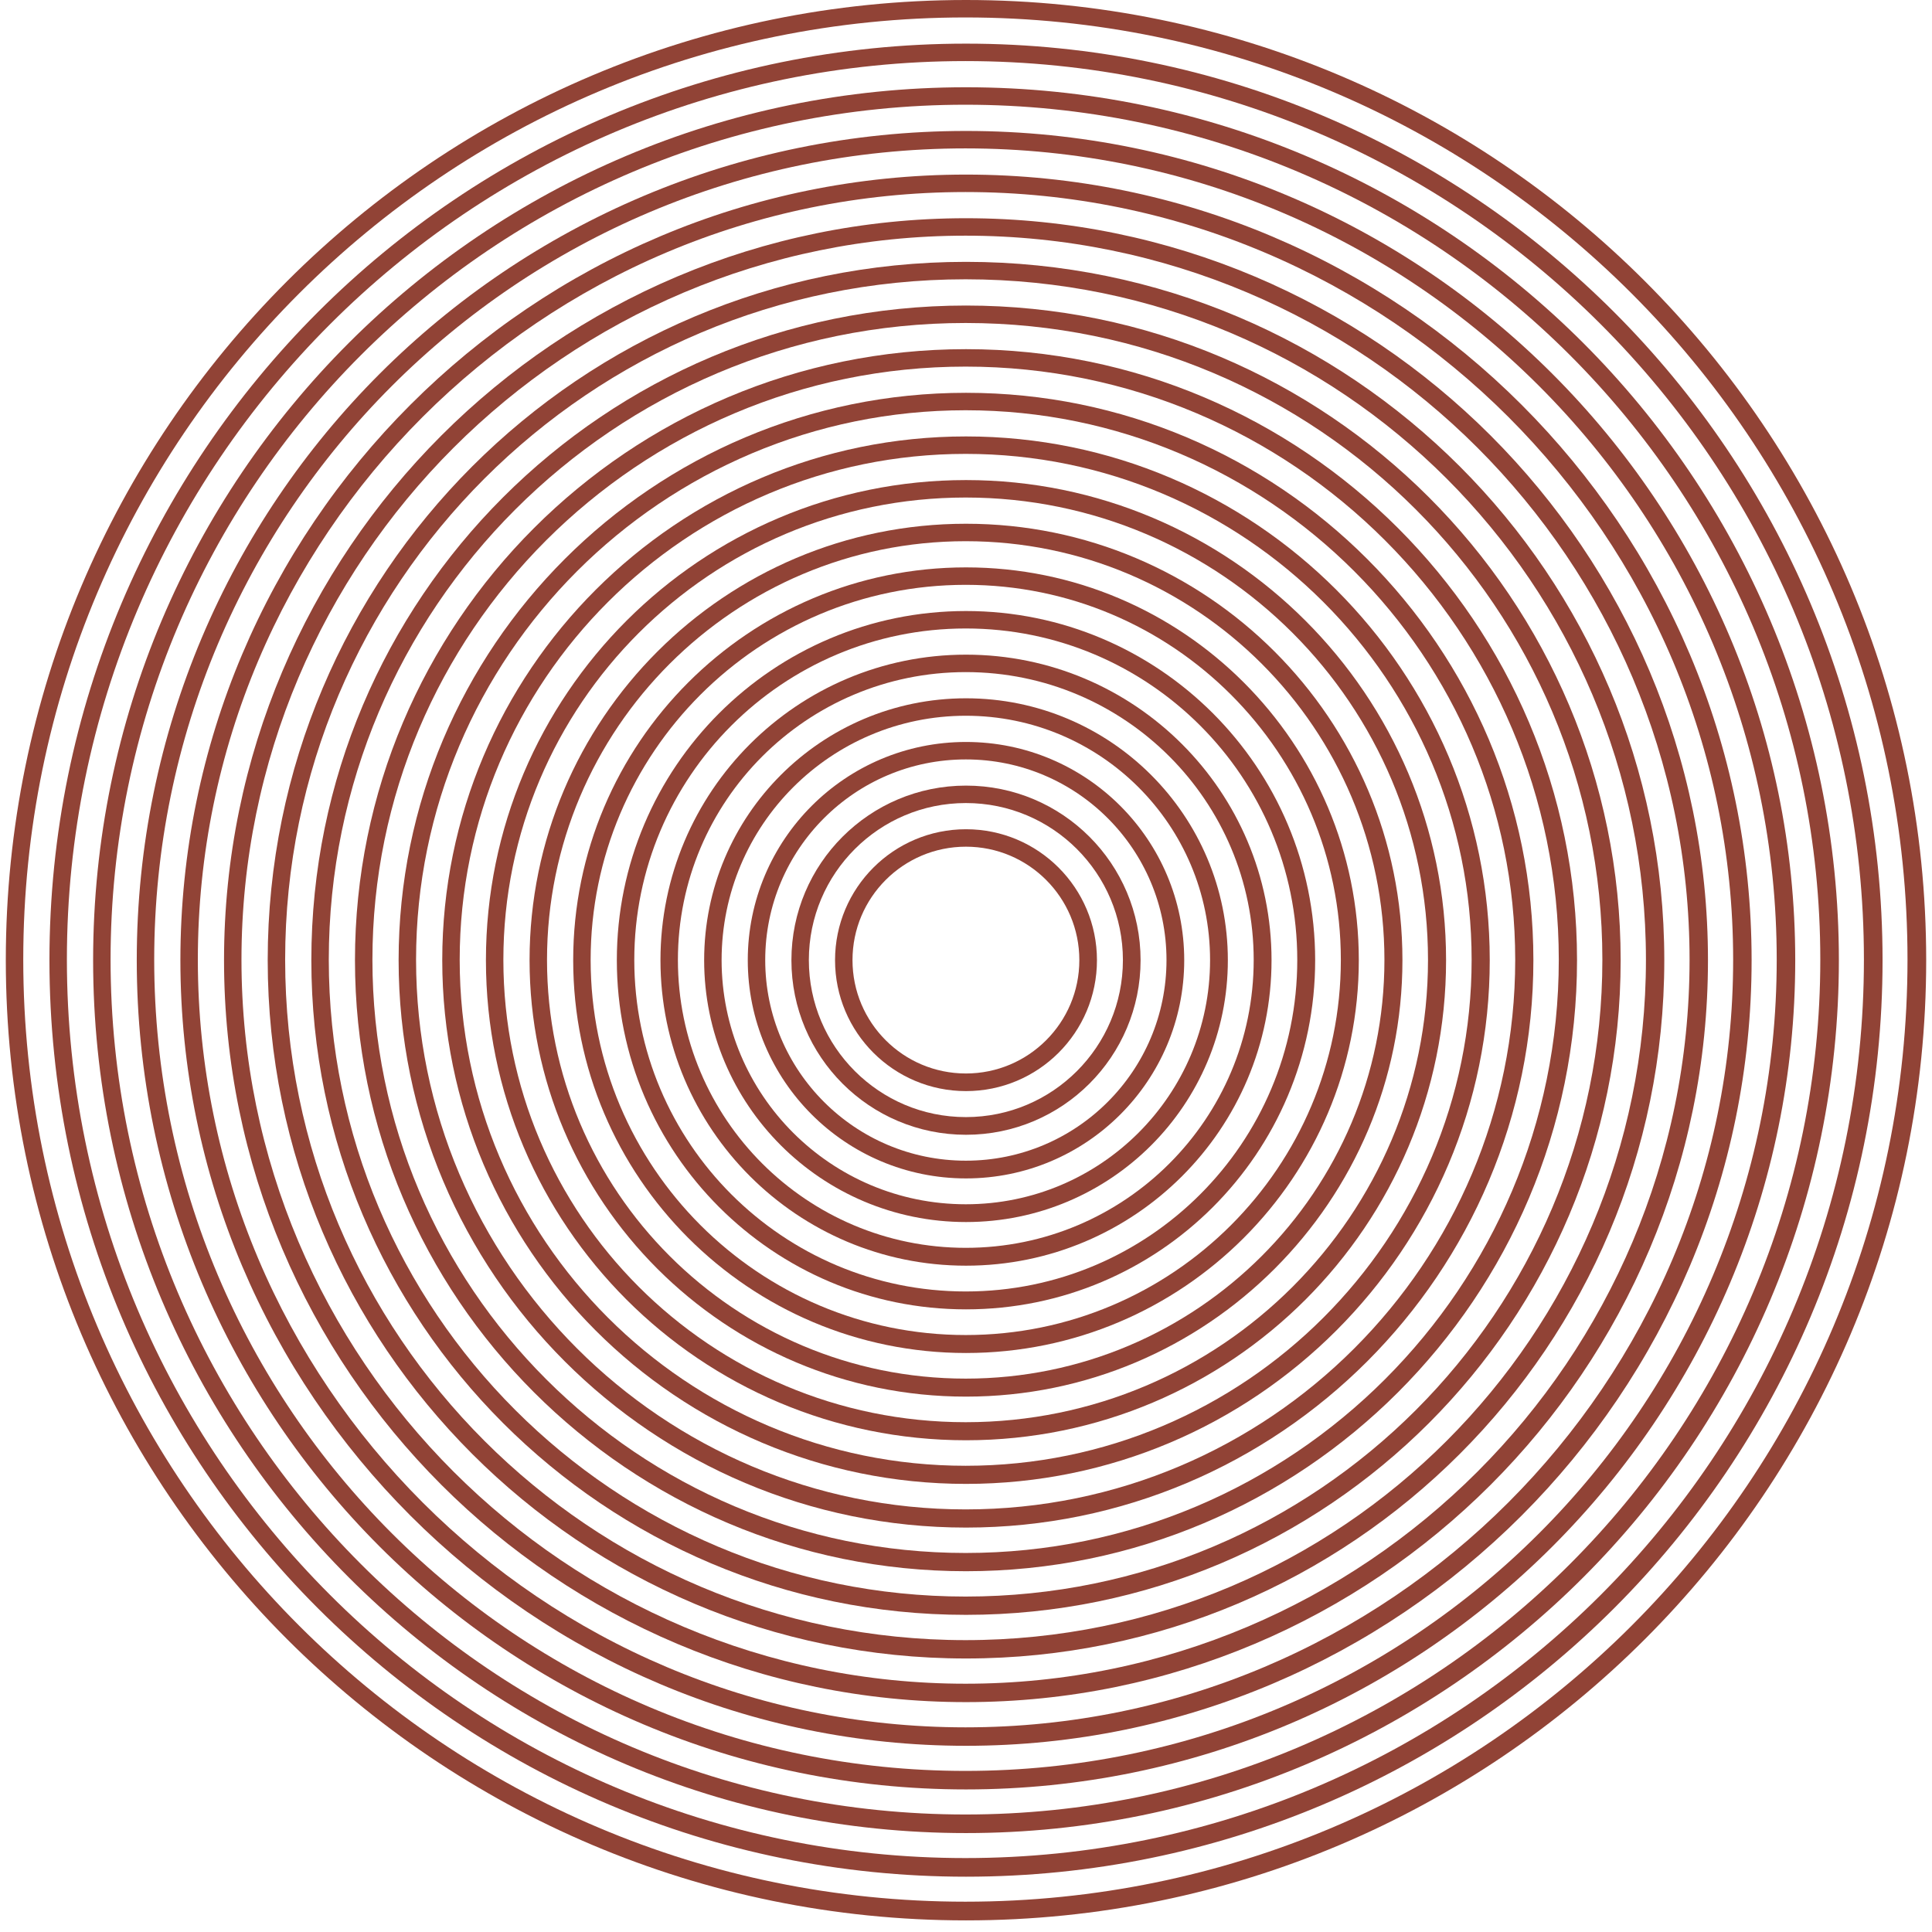 <svg xmlns="http://www.w3.org/2000/svg" xmlns:xlink="http://www.w3.org/1999/xlink" width="220" viewBox="0 0 165 165" height="220" preserveAspectRatio="xMidYMid meet"><defs><clipPath id="32bec1dbd6"><path d="M 0.496 0 L 164.504 0 L 164.504 164.008 L 0.496 164.008 Z M 0.496 0 " clip-rule="nonzero"></path></clipPath><clipPath id="b8273fbd15"><path d="M 82.5 0 C 37.211 0 0.496 36.715 0.496 82.004 C 0.496 127.293 37.211 164.008 82.5 164.008 C 127.789 164.008 164.504 127.293 164.504 82.004 C 164.504 36.715 127.789 0 82.5 0 Z M 82.5 0 " clip-rule="nonzero"></path></clipPath><clipPath id="138a47154a"><path d="M 4.223 3.727 L 160.777 3.727 L 160.777 160.277 L 4.223 160.277 Z M 4.223 3.727 " clip-rule="nonzero"></path></clipPath><clipPath id="6fd0da107f"><path d="M 82.5 3.727 C 39.27 3.727 4.223 38.773 4.223 82.004 C 4.223 125.234 39.27 160.277 82.5 160.277 C 125.73 160.277 160.777 125.234 160.777 82.004 C 160.777 38.773 125.73 3.727 82.5 3.727 Z M 82.5 3.727 " clip-rule="nonzero"></path></clipPath><clipPath id="dffac0def9"><path d="M 7.953 7.453 L 157.047 7.453 L 157.047 156.551 L 7.953 156.551 Z M 7.953 7.453 " clip-rule="nonzero"></path></clipPath><clipPath id="396ea5791b"><path d="M 82.5 7.453 C 41.328 7.453 7.953 40.832 7.953 82.004 C 7.953 123.176 41.328 156.551 82.5 156.551 C 123.672 156.551 157.047 123.176 157.047 82.004 C 157.047 40.832 123.672 7.453 82.5 7.453 Z M 82.5 7.453 " clip-rule="nonzero"></path></clipPath><clipPath id="e99cd82e10"><path d="M 11.68 11.184 L 153.32 11.184 L 153.32 152.824 L 11.68 152.824 Z M 11.68 11.184 " clip-rule="nonzero"></path></clipPath><clipPath id="24585fac7d"><path d="M 82.5 11.184 C 43.387 11.184 11.68 42.891 11.68 82.004 C 11.68 121.117 43.387 152.824 82.5 152.824 C 121.613 152.824 153.32 121.117 153.32 82.004 C 153.32 42.891 121.613 11.184 82.5 11.184 Z M 82.5 11.184 " clip-rule="nonzero"></path></clipPath><clipPath id="cd87c39f1c"><path d="M 15.406 14.91 L 149.594 14.91 L 149.594 149.098 L 15.406 149.098 Z M 15.406 14.91 " clip-rule="nonzero"></path></clipPath><clipPath id="20689ddb1c"><path d="M 82.5 14.91 C 45.445 14.91 15.406 44.949 15.406 82.004 C 15.406 119.059 45.445 149.098 82.5 149.098 C 119.555 149.098 149.594 119.059 149.594 82.004 C 149.594 44.949 119.555 14.91 82.5 14.91 Z M 82.5 14.91 " clip-rule="nonzero"></path></clipPath><clipPath id="c8c52b289c"><path d="M 19.133 18.637 L 145.867 18.637 L 145.867 145.367 L 19.133 145.367 Z M 19.133 18.637 " clip-rule="nonzero"></path></clipPath><clipPath id="a1fa96f66d"><path d="M 82.5 18.637 C 47.504 18.637 19.133 47.008 19.133 82.004 C 19.133 117 47.504 145.367 82.5 145.367 C 117.496 145.367 145.867 117 145.867 82.004 C 145.867 47.008 117.496 18.637 82.5 18.637 Z M 82.5 18.637 " clip-rule="nonzero"></path></clipPath><clipPath id="679f25e014"><path d="M 22.863 22.363 L 142.137 22.363 L 142.137 141.641 L 22.863 141.641 Z M 22.863 22.363 " clip-rule="nonzero"></path></clipPath><clipPath id="181bffafaa"><path d="M 82.5 22.363 C 49.562 22.363 22.863 49.066 22.863 82.004 C 22.863 114.941 49.562 141.641 82.5 141.641 C 115.438 141.641 142.137 114.941 142.137 82.004 C 142.137 49.066 115.438 22.363 82.5 22.363 Z M 82.5 22.363 " clip-rule="nonzero"></path></clipPath><clipPath id="7b5f7e6266"><path d="M 26.59 26.094 L 138.41 26.094 L 138.41 137.914 L 26.59 137.914 Z M 26.59 26.094 " clip-rule="nonzero"></path></clipPath><clipPath id="5d274c3bf3"><path d="M 82.5 26.094 C 51.621 26.094 26.59 51.125 26.59 82.004 C 26.59 112.883 51.621 137.914 82.5 137.914 C 113.379 137.914 138.41 112.883 138.41 82.004 C 138.41 51.125 113.379 26.094 82.5 26.094 Z M 82.5 26.094 " clip-rule="nonzero"></path></clipPath><clipPath id="ba24f923f0"><path d="M 30.316 29.82 L 134.684 29.82 L 134.684 134.188 L 30.316 134.188 Z M 30.316 29.82 " clip-rule="nonzero"></path></clipPath><clipPath id="1b29f4f5a1"><path d="M 82.5 29.82 C 53.68 29.82 30.316 53.184 30.316 82.004 C 30.316 110.824 53.68 134.188 82.5 134.188 C 111.32 134.188 134.684 110.824 134.684 82.004 C 134.684 53.184 111.32 29.82 82.5 29.82 Z M 82.5 29.82 " clip-rule="nonzero"></path></clipPath><clipPath id="663acb95cf"><path d="M 34.043 33.547 L 130.957 33.547 L 130.957 130.461 L 34.043 130.461 Z M 34.043 33.547 " clip-rule="nonzero"></path></clipPath><clipPath id="be9611f9aa"><path d="M 82.5 33.547 C 55.738 33.547 34.043 55.242 34.043 82.004 C 34.043 108.766 55.738 130.461 82.5 130.461 C 109.262 130.461 130.957 108.766 130.957 82.004 C 130.957 55.242 109.262 33.547 82.5 33.547 Z M 82.5 33.547 " clip-rule="nonzero"></path></clipPath><clipPath id="3a32f68357"><path d="M 37.77 37.273 L 127.23 37.273 L 127.23 126.73 L 37.77 126.73 Z M 37.77 37.273 " clip-rule="nonzero"></path></clipPath><clipPath id="caa0cc5432"><path d="M 82.5 37.273 C 57.797 37.273 37.77 57.301 37.77 82.004 C 37.77 106.707 57.797 126.73 82.5 126.73 C 107.203 126.73 127.23 106.707 127.23 82.004 C 127.23 57.301 107.203 37.273 82.5 37.273 Z M 82.5 37.273 " clip-rule="nonzero"></path></clipPath><clipPath id="b4447f2d29"><path d="M 41.5 41 L 123.5 41 L 123.5 123.004 L 41.5 123.004 Z M 41.5 41 " clip-rule="nonzero"></path></clipPath><clipPath id="b84cd5f4f3"><path d="M 82.5 41 C 59.855 41 41.5 59.359 41.5 82.004 C 41.5 104.648 59.855 123.004 82.5 123.004 C 105.145 123.004 123.5 104.648 123.5 82.004 C 123.5 59.359 105.145 41 82.5 41 Z M 82.5 41 " clip-rule="nonzero"></path></clipPath><clipPath id="98cfd3fd92"><path d="M 45.227 44.73 L 119.773 44.73 L 119.773 119.277 L 45.227 119.277 Z M 45.227 44.73 " clip-rule="nonzero"></path></clipPath><clipPath id="16f7035406"><path d="M 82.5 44.73 C 61.914 44.73 45.227 61.418 45.227 82.004 C 45.227 102.59 61.914 119.277 82.5 119.277 C 103.086 119.277 119.773 102.59 119.773 82.004 C 119.773 61.418 103.086 44.73 82.5 44.73 Z M 82.5 44.73 " clip-rule="nonzero"></path></clipPath><clipPath id="efed017a4c"><path d="M 48.953 48.457 L 116.047 48.457 L 116.047 115.551 L 48.953 115.551 Z M 48.953 48.457 " clip-rule="nonzero"></path></clipPath><clipPath id="12879b131e"><path d="M 82.5 48.457 C 63.973 48.457 48.953 63.477 48.953 82.004 C 48.953 100.531 63.973 115.551 82.5 115.551 C 101.027 115.551 116.047 100.531 116.047 82.004 C 116.047 63.477 101.027 48.457 82.5 48.457 Z M 82.5 48.457 " clip-rule="nonzero"></path></clipPath><clipPath id="31e645bc85"><path d="M 52.68 52.184 L 112.32 52.184 L 112.32 111.824 L 52.68 111.824 Z M 52.68 52.184 " clip-rule="nonzero"></path></clipPath><clipPath id="0ee1070acf"><path d="M 82.5 52.184 C 66.031 52.184 52.68 65.535 52.68 82.004 C 52.68 98.473 66.031 111.824 82.5 111.824 C 98.969 111.824 112.32 98.473 112.32 82.004 C 112.32 65.535 98.969 52.184 82.5 52.184 Z M 82.5 52.184 " clip-rule="nonzero"></path></clipPath><clipPath id="6144191133"><path d="M 56.406 55.91 L 108.594 55.91 L 108.594 108.094 L 56.406 108.094 Z M 56.406 55.91 " clip-rule="nonzero"></path></clipPath><clipPath id="2db0df0008"><path d="M 82.5 55.91 C 68.09 55.91 56.406 67.594 56.406 82.004 C 56.406 96.414 68.09 108.094 82.5 108.094 C 96.91 108.094 108.594 96.414 108.594 82.004 C 108.594 67.594 96.91 55.91 82.5 55.91 Z M 82.5 55.91 " clip-rule="nonzero"></path></clipPath><clipPath id="15150a90c5"><path d="M 60.137 59.637 L 104.863 59.637 L 104.863 104.367 L 60.137 104.367 Z M 60.137 59.637 " clip-rule="nonzero"></path></clipPath><clipPath id="abeb03950e"><path d="M 82.5 59.637 C 70.148 59.637 60.137 69.652 60.137 82.004 C 60.137 94.355 70.148 104.367 82.5 104.367 C 94.852 104.367 104.863 94.355 104.863 82.004 C 104.863 69.652 94.852 59.637 82.5 59.637 Z M 82.5 59.637 " clip-rule="nonzero"></path></clipPath><clipPath id="7b0f825718"><path d="M 63.863 63.367 L 101.137 63.367 L 101.137 100.641 L 63.863 100.641 Z M 63.863 63.367 " clip-rule="nonzero"></path></clipPath><clipPath id="a41636a0b2"><path d="M 82.5 63.367 C 72.207 63.367 63.863 71.711 63.863 82.004 C 63.863 92.297 72.207 100.641 82.5 100.641 C 92.793 100.641 101.137 92.297 101.137 82.004 C 101.137 71.711 92.793 63.367 82.5 63.367 Z M 82.5 63.367 " clip-rule="nonzero"></path></clipPath><clipPath id="9455f52e2f"><path d="M 67.59 67.094 L 97.41 67.094 L 97.41 96.914 L 67.59 96.914 Z M 67.59 67.094 " clip-rule="nonzero"></path></clipPath><clipPath id="764a30e51e"><path d="M 82.5 67.094 C 74.266 67.094 67.59 73.77 67.59 82.004 C 67.59 90.238 74.266 96.914 82.5 96.914 C 90.734 96.914 97.41 90.238 97.41 82.004 C 97.41 73.77 90.734 67.094 82.5 67.094 Z M 82.5 67.094 " clip-rule="nonzero"></path></clipPath><clipPath id="9e0f25d77b"><path d="M 71.316 70.82 L 93.684 70.82 L 93.684 93.184 L 71.316 93.184 Z M 71.316 70.82 " clip-rule="nonzero"></path></clipPath><clipPath id="7c27aeab20"><path d="M 82.5 70.82 C 76.324 70.82 71.316 75.828 71.316 82.004 C 71.316 88.18 76.324 93.184 82.5 93.184 C 88.676 93.184 93.684 88.18 93.684 82.004 C 93.684 75.828 88.676 70.82 82.5 70.82 Z M 82.5 70.82 " clip-rule="nonzero"></path></clipPath></defs><g clip-path="url(#32bec1dbd6)"><g clip-path="url(#b8273fbd15)"><path stroke-linecap="butt" transform="matrix(0.745, 0, 0, 0.745, 0.497, 0)" fill="none" stroke-linejoin="miter" d="M 110 -0 C 49.249 -0 -0.001 49.25 -0.001 110.001 C -0.001 170.753 49.249 220.002 110 220.002 C 170.751 220.002 220.001 170.753 220.001 110.001 C 220.001 49.25 170.751 -0 110 -0 Z M 110 -0 " stroke="#914336" stroke-width="4" stroke-opacity="1" stroke-miterlimit="4"></path></g></g><g clip-path="url(#138a47154a)"><g clip-path="url(#6fd0da107f)"><path stroke-linecap="butt" transform="matrix(0.745, 0, 0, 0.745, 4.224, 3.727)" fill="none" stroke-linejoin="miter" d="M 105 -0.001 C 47.01 -0.001 -0.002 47.011 -0.002 105.001 C -0.002 162.991 47.01 209.998 105 209.998 C 162.99 209.998 210.002 162.991 210.002 105.001 C 210.002 47.011 162.99 -0.001 105 -0.001 Z M 105 -0.001 " stroke="#914336" stroke-width="4" stroke-opacity="1" stroke-miterlimit="4"></path></g></g><g clip-path="url(#dffac0def9)"><g clip-path="url(#396ea5791b)"><path stroke-linecap="butt" transform="matrix(0.745, 0, 0, 0.745, 7.952, 7.455)" fill="none" stroke-linejoin="miter" d="M 100 -0.002 C 44.771 -0.002 0.002 44.773 0.002 100.001 C 0.002 155.23 44.771 199.999 100 199.999 C 155.229 199.999 199.998 155.23 199.998 100.001 C 199.998 44.773 155.229 -0.002 100 -0.002 Z M 100 -0.002 " stroke="#914336" stroke-width="4" stroke-opacity="1" stroke-miterlimit="4"></path></g></g><g clip-path="url(#e99cd82e10)"><g clip-path="url(#24585fac7d)"><path stroke-linecap="butt" transform="matrix(0.745, 0, 0, 0.745, 11.679, 11.182)" fill="none" stroke-linejoin="miter" d="M 95 0.002 C 42.533 0.002 0.001 42.534 0.001 95.001 C 0.001 147.468 42.533 190.001 95 190.001 C 147.467 190.001 189.999 147.468 189.999 95.001 C 189.999 42.534 147.467 0.002 95 0.002 Z M 95 0.002 " stroke="#914336" stroke-width="4" stroke-opacity="1" stroke-miterlimit="4"></path></g></g><g clip-path="url(#cd87c39f1c)"><g clip-path="url(#20689ddb1c)"><path stroke-linecap="butt" transform="matrix(0.745, 0, 0, 0.745, 15.407, 14.91)" fill="none" stroke-linejoin="miter" d="M 90 0.001 C 40.294 0.001 -0.001 40.296 -0.001 90.001 C -0.001 139.707 40.294 180.002 90 180.002 C 139.706 180.002 180.001 139.707 180.001 90.001 C 180.001 40.296 139.706 0.001 90 0.001 Z M 90 0.001 " stroke="#914336" stroke-width="4" stroke-opacity="1" stroke-miterlimit="4"></path></g></g><g clip-path="url(#c8c52b289c)"><g clip-path="url(#a1fa96f66d)"><path stroke-linecap="butt" transform="matrix(0.745, 0, 0, 0.745, 19.134, 18.637)" fill="none" stroke-linejoin="miter" d="M 85 -0 C 38.056 -0 -0.002 38.057 -0.002 85.001 C -0.002 131.945 38.056 169.998 85 169.998 C 131.944 169.998 170.002 131.945 170.002 85.001 C 170.002 38.057 131.944 -0 85 -0 Z M 85 -0 " stroke="#914336" stroke-width="4" stroke-opacity="1" stroke-miterlimit="4"></path></g></g><g clip-path="url(#679f25e014)"><g clip-path="url(#181bffafaa)"><path stroke-linecap="butt" transform="matrix(0.745, 0, 0, 0.745, 22.861, 22.364)" fill="none" stroke-linejoin="miter" d="M 80 -0.002 C 35.817 -0.002 0.002 35.818 0.002 80.001 C 0.002 124.184 35.817 159.999 80 159.999 C 124.183 159.999 159.998 124.184 159.998 80.001 C 159.998 35.818 124.183 -0.002 80 -0.002 Z M 80 -0.002 " stroke="#914336" stroke-width="4" stroke-opacity="1" stroke-miterlimit="4"></path></g></g><g clip-path="url(#7b5f7e6266)"><g clip-path="url(#5d274c3bf3)"><path stroke-linecap="butt" transform="matrix(0.745, 0, 0, 0.745, 26.589, 26.092)" fill="none" stroke-linejoin="miter" d="M 75 0.003 C 33.579 0.003 0.001 33.58 0.001 75.001 C 0.001 116.423 33.579 150 75 150 C 116.421 150 149.999 116.423 149.999 75.001 C 149.999 33.58 116.421 0.003 75 0.003 Z M 75 0.003 " stroke="#914336" stroke-width="4" stroke-opacity="1" stroke-miterlimit="4"></path></g></g><g clip-path="url(#ba24f923f0)"><g clip-path="url(#1b29f4f5a1)"><path stroke-linecap="butt" transform="matrix(0.745, 0, 0, 0.745, 30.316, 29.819)" fill="none" stroke-linejoin="miter" d="M 70 0.001 C 31.34 0.001 0 31.341 0 70.001 C 0 108.661 31.34 140.001 70 140.001 C 108.66 140.001 140 108.661 140 70.001 C 140 31.341 108.66 0.001 70 0.001 Z M 70 0.001 " stroke="#914336" stroke-width="4" stroke-opacity="1" stroke-miterlimit="4"></path></g></g><g clip-path="url(#663acb95cf)"><g clip-path="url(#be9611f9aa)"><path stroke-linecap="butt" transform="matrix(0.745, 0, 0, 0.745, 34.044, 33.547)" fill="none" stroke-linejoin="miter" d="M 65 0 C 29.101 0 -0.001 29.103 -0.001 65.001 C -0.001 100.9 29.101 130.002 65 130.002 C 100.899 130.002 130.001 100.9 130.001 65.001 C 130.001 29.103 100.899 0 65 0 Z M 65 0 " stroke="#914336" stroke-width="4" stroke-opacity="1" stroke-miterlimit="4"></path></g></g><g clip-path="url(#3a32f68357)"><g clip-path="url(#caa0cc5432)"><path stroke-linecap="butt" transform="matrix(0.745, 0, 0, 0.745, 37.771, 37.274)" fill="none" stroke-linejoin="miter" d="M 60 -0.001 C 26.863 -0.001 -0.002 26.864 -0.002 60.001 C -0.002 93.138 26.863 119.998 60 119.998 C 93.137 119.998 120.002 93.138 120.002 60.001 C 120.002 26.864 93.137 -0.001 60 -0.001 Z M 60 -0.001 " stroke="#914336" stroke-width="4" stroke-opacity="1" stroke-miterlimit="4"></path></g></g><g clip-path="url(#b4447f2d29)"><g clip-path="url(#b84cd5f4f3)"><path stroke-linecap="butt" transform="matrix(0.745, 0, 0, 0.745, 41.498, 41.002)" fill="none" stroke-linejoin="miter" d="M 55 -0.002 C 24.624 -0.002 0.002 24.625 0.002 55.001 C 0.002 85.377 24.624 109.999 55 109.999 C 85.376 109.999 109.998 85.377 109.998 55.001 C 109.998 24.625 85.376 -0.002 55 -0.002 Z M 55 -0.002 " stroke="#914336" stroke-width="4" stroke-opacity="1" stroke-miterlimit="4"></path></g></g><g clip-path="url(#98cfd3fd92)"><g clip-path="url(#16f7035406)"><path stroke-linecap="butt" transform="matrix(0.745, 0, 0, 0.745, 45.226, 44.729)" fill="none" stroke-linejoin="miter" d="M 50 0.002 C 22.386 0.002 0.001 22.387 0.001 50.001 C 0.001 77.615 22.386 100 50 100 C 77.614 100 99.999 77.615 99.999 50.001 C 99.999 22.387 77.614 0.002 50 0.002 Z M 50 0.002 " stroke="#914336" stroke-width="4" stroke-opacity="1" stroke-miterlimit="4"></path></g></g><g clip-path="url(#efed017a4c)"><g clip-path="url(#12879b131e)"><path stroke-linecap="butt" transform="matrix(0.745, 0, 0, 0.745, 48.953, 48.456)" fill="none" stroke-linejoin="miter" d="M 45 0.001 C 20.147 0.001 -0 20.148 -0 45.001 C -0 69.854 20.147 90.001 45 90.001 C 69.853 90.001 90 69.854 90 45.001 C 90 20.148 69.853 0.001 45 0.001 Z M 45 0.001 " stroke="#914336" stroke-width="4" stroke-opacity="1" stroke-miterlimit="4"></path></g></g><g clip-path="url(#31e645bc85)"><g clip-path="url(#0ee1070acf)"><path stroke-linecap="butt" transform="matrix(0.745, 0, 0, 0.745, 52.681, 52.184)" fill="none" stroke-linejoin="miter" d="M 40 -0 C 17.909 -0 -0.001 17.91 -0.001 40.001 C -0.001 62.093 17.909 80.003 40 80.003 C 62.091 80.003 80.001 62.093 80.001 40.001 C 80.001 17.91 62.091 -0 40 -0 Z M 40 -0 " stroke="#914336" stroke-width="4" stroke-opacity="1" stroke-miterlimit="4"></path></g></g><g clip-path="url(#6144191133)"><g clip-path="url(#2db0df0008)"><path stroke-linecap="butt" transform="matrix(0.745, 0, 0, 0.745, 56.408, 55.911)" fill="none" stroke-linejoin="miter" d="M 35 -0.001 C 15.67 -0.001 -0.003 15.671 -0.003 35.001 C -0.003 54.331 15.67 69.998 35 69.998 C 54.33 69.998 70.003 54.331 70.003 35.001 C 70.003 15.671 54.33 -0.001 35 -0.001 Z M 35 -0.001 " stroke="#914336" stroke-width="4" stroke-opacity="1" stroke-miterlimit="4"></path></g></g><g clip-path="url(#15150a90c5)"><g clip-path="url(#abeb03950e)"><path stroke-linecap="butt" transform="matrix(0.745, 0, 0, 0.745, 60.136, 59.639)" fill="none" stroke-linejoin="miter" d="M 30 -0.002 C 13.431 -0.002 0.002 13.433 0.002 30.001 C 0.002 46.57 13.431 60 30 60 C 46.569 60 59.998 46.57 59.998 30.001 C 59.998 13.433 46.569 -0.002 30 -0.002 Z M 30 -0.002 " stroke="#914336" stroke-width="4" stroke-opacity="1" stroke-miterlimit="4"></path></g></g><g clip-path="url(#7b0f825718)"><g clip-path="url(#a41636a0b2)"><path stroke-linecap="butt" transform="matrix(0.745, 0, 0, 0.745, 63.863, 63.366)" fill="none" stroke-linejoin="miter" d="M 25 0.002 C 11.193 0.002 0 11.194 0 25.001 C 0 38.808 11.193 50.001 25 50.001 C 38.807 50.001 50 38.808 50 25.001 C 50 11.194 38.807 0.002 25 0.002 Z M 25 0.002 " stroke="#914336" stroke-width="4" stroke-opacity="1" stroke-miterlimit="4"></path></g></g><g clip-path="url(#9455f52e2f)"><g clip-path="url(#764a30e51e)"><path stroke-linecap="butt" transform="matrix(0.745, 0, 0, 0.745, 67.59, 67.093)" fill="none" stroke-linejoin="miter" d="M 20 0 C 8.954 0 -0.001 8.955 -0.001 20.001 C -0.001 31.047 8.954 40.002 20 40.002 C 31.046 40.002 40.001 31.047 40.001 20.001 C 40.001 8.955 31.046 0 20 0 Z M 20 0 " stroke="#914336" stroke-width="4" stroke-opacity="1" stroke-miterlimit="4"></path></g></g><g clip-path="url(#9e0f25d77b)"><g clip-path="url(#7c27aeab20)"><path stroke-linecap="butt" transform="matrix(0.745, 0, 0, 0.745, 71.318, 70.821)" fill="none" stroke-linejoin="miter" d="M 15 -0.001 C 6.716 -0.001 -0.002 6.717 -0.002 15.001 C -0.002 23.285 6.716 29.998 15 29.998 C 23.284 29.998 30.002 23.285 30.002 15.001 C 30.002 6.717 23.284 -0.001 15 -0.001 Z M 15 -0.001 " stroke="#914336" stroke-width="4" stroke-opacity="1" stroke-miterlimit="4"></path></g></g></svg>